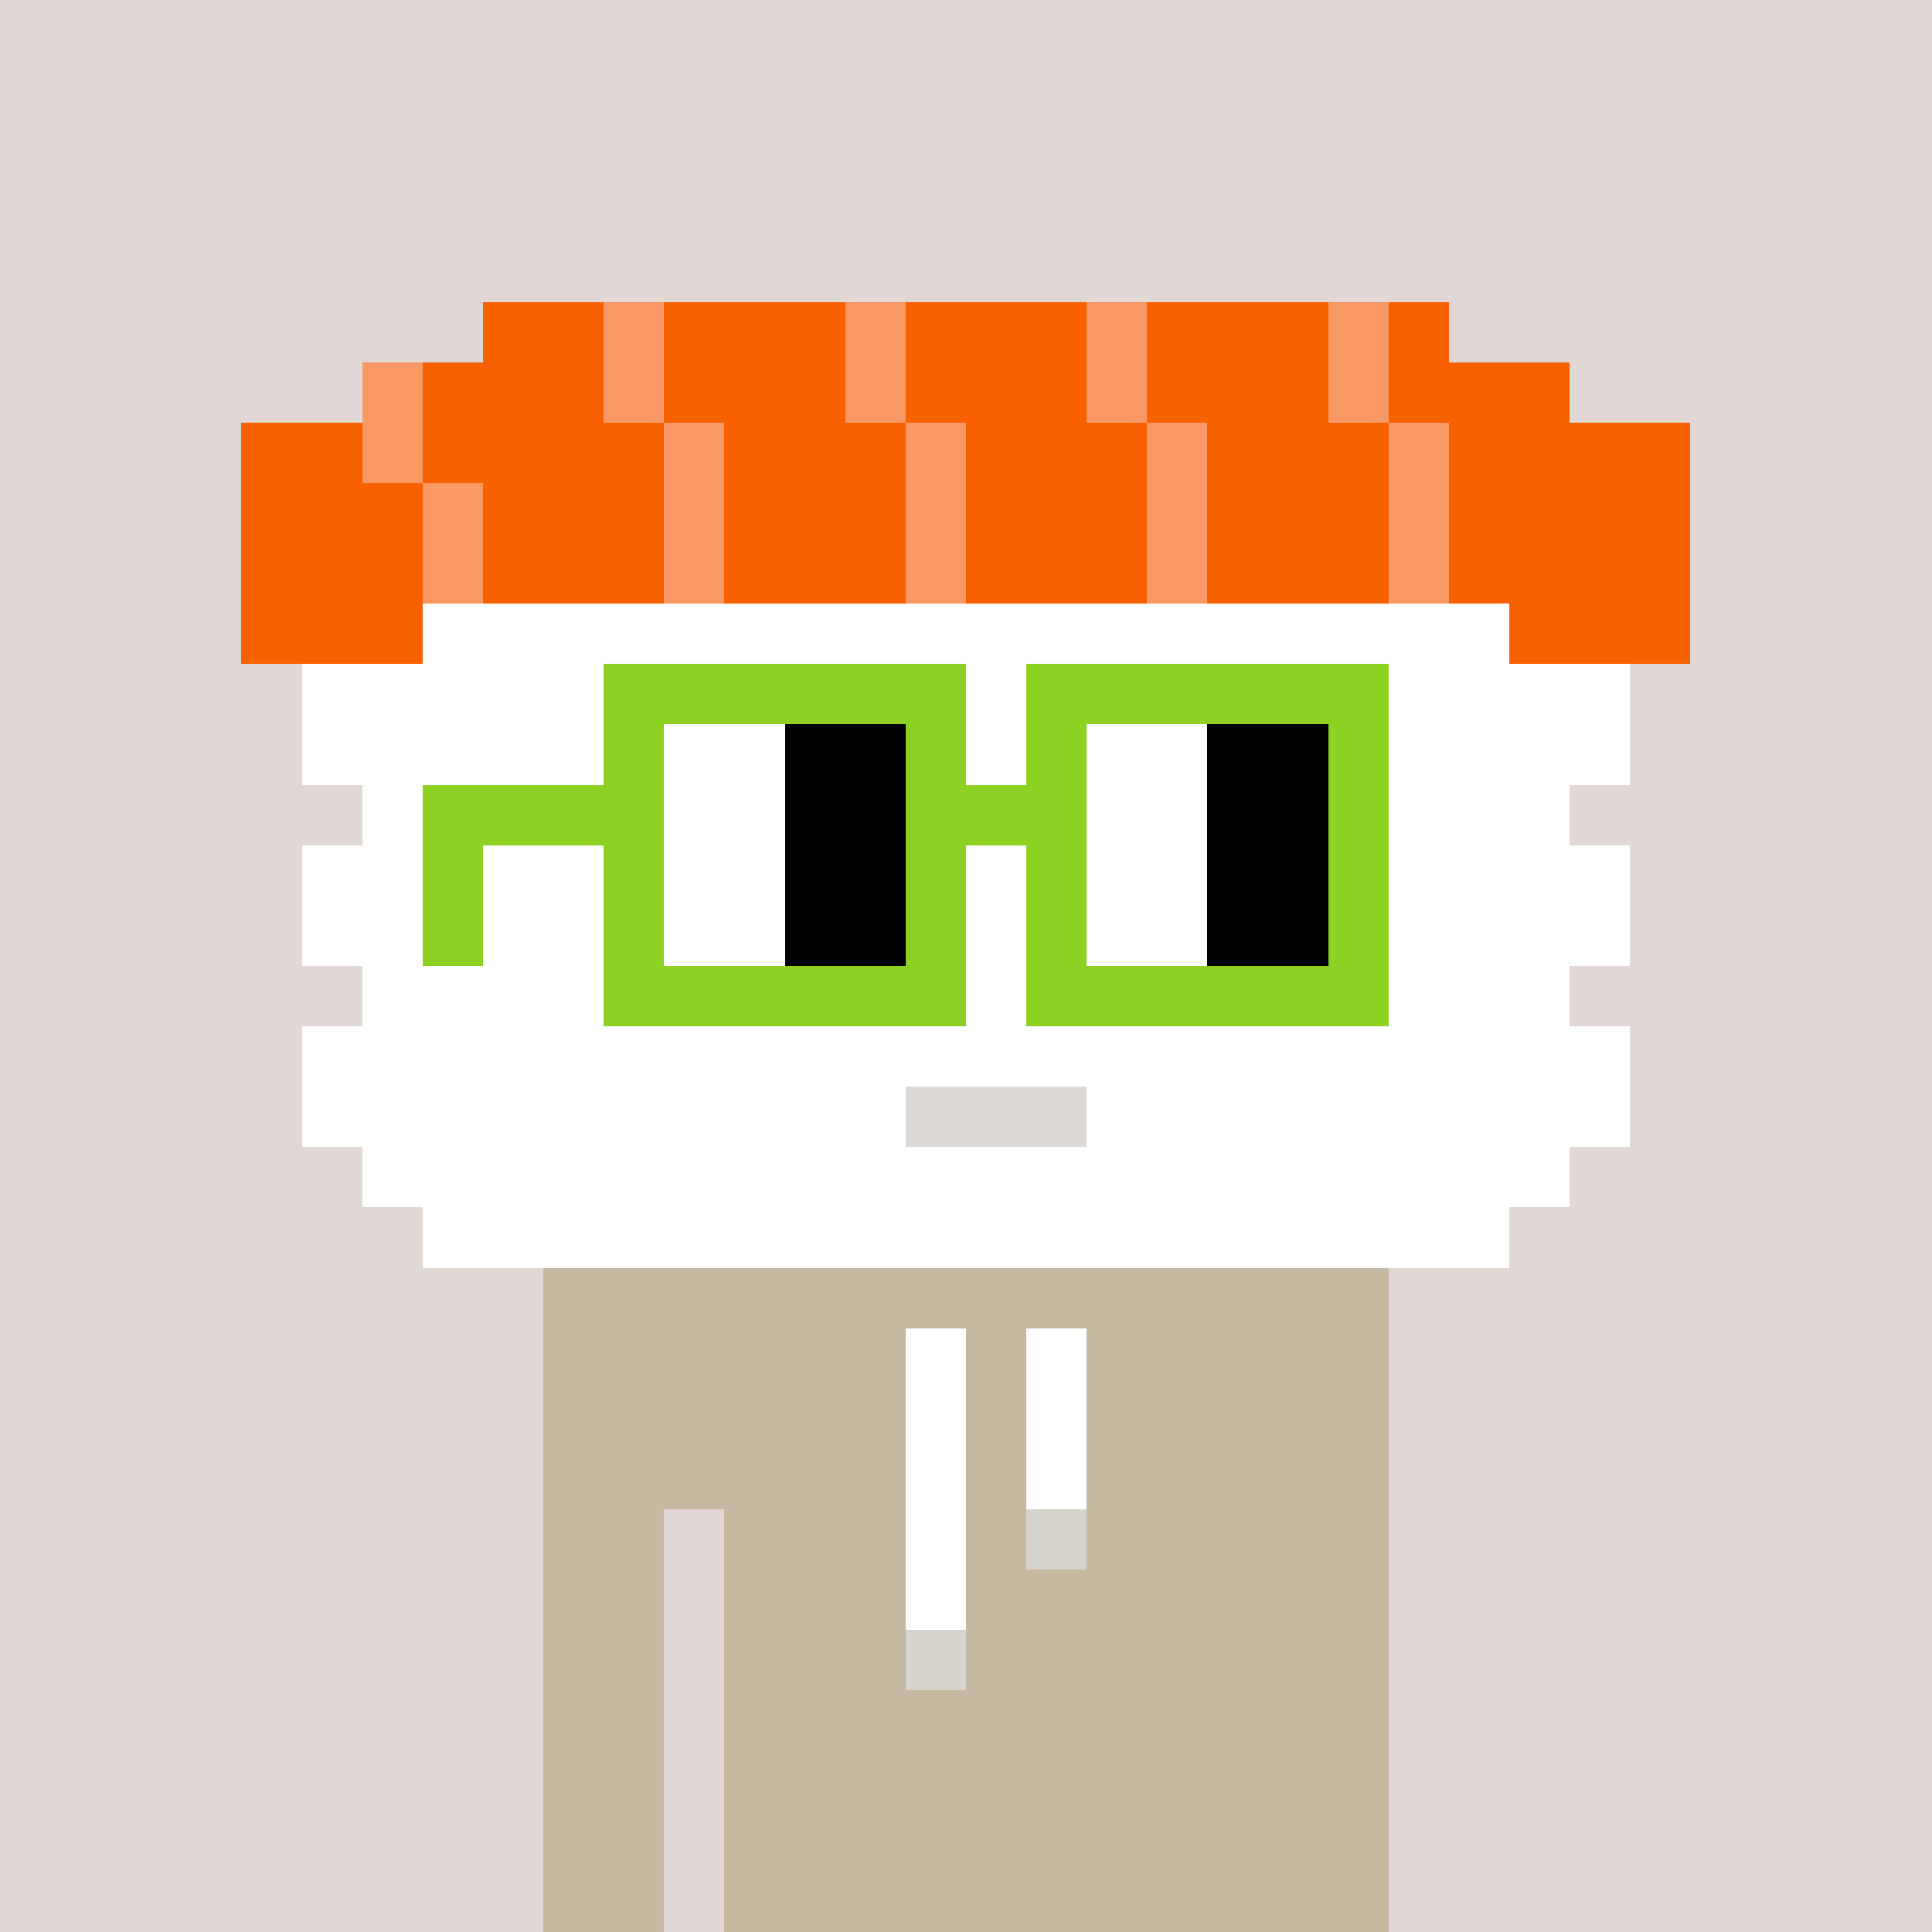 <svg width="320" height="320" viewBox="0 0 320 320" xmlns="http://www.w3.org/2000/svg" shape-rendering="crispEdges"> <rect width="100%" height="100%" fill="#e1d7d5" /><rect width="140" height="10" x="90" y="210" fill="#c5b9a1" shape-rendering="crispEdges" /><rect width="140" height="10" x="90" y="220" fill="#c5b9a1" shape-rendering="crispEdges" /><rect width="140" height="10" x="90" y="230" fill="#c5b9a1" shape-rendering="crispEdges" /><rect width="140" height="10" x="90" y="240" fill="#c5b9a1" shape-rendering="crispEdges" /><rect width="20" height="10" x="90" y="250" fill="#c5b9a1" shape-rendering="crispEdges" /><rect width="110" height="10" x="120" y="250" fill="#c5b9a1" shape-rendering="crispEdges" /><rect width="20" height="10" x="90" y="260" fill="#c5b9a1" shape-rendering="crispEdges" /><rect width="110" height="10" x="120" y="260" fill="#c5b9a1" shape-rendering="crispEdges" /><rect width="20" height="10" x="90" y="270" fill="#c5b9a1" shape-rendering="crispEdges" /><rect width="110" height="10" x="120" y="270" fill="#c5b9a1" shape-rendering="crispEdges" /><rect width="20" height="10" x="90" y="280" fill="#c5b9a1" shape-rendering="crispEdges" /><rect width="110" height="10" x="120" y="280" fill="#c5b9a1" shape-rendering="crispEdges" /><rect width="20" height="10" x="90" y="290" fill="#c5b9a1" shape-rendering="crispEdges" /><rect width="110" height="10" x="120" y="290" fill="#c5b9a1" shape-rendering="crispEdges" /><rect width="20" height="10" x="90" y="300" fill="#c5b9a1" shape-rendering="crispEdges" /><rect width="110" height="10" x="120" y="300" fill="#c5b9a1" shape-rendering="crispEdges" /><rect width="20" height="10" x="90" y="310" fill="#c5b9a1" shape-rendering="crispEdges" /><rect width="110" height="10" x="120" y="310" fill="#c5b9a1" shape-rendering="crispEdges" /><rect width="10" height="10" x="150" y="220" fill="#ffffff" shape-rendering="crispEdges" /><rect width="10" height="10" x="170" y="220" fill="#ffffff" shape-rendering="crispEdges" /><rect width="10" height="10" x="150" y="230" fill="#ffffff" shape-rendering="crispEdges" /><rect width="10" height="10" x="170" y="230" fill="#ffffff" shape-rendering="crispEdges" /><rect width="10" height="10" x="150" y="240" fill="#ffffff" shape-rendering="crispEdges" /><rect width="10" height="10" x="170" y="240" fill="#ffffff" shape-rendering="crispEdges" /><rect width="10" height="10" x="150" y="250" fill="#ffffff" shape-rendering="crispEdges" /><rect width="10" height="10" x="170" y="250" fill="#d7d3cd" shape-rendering="crispEdges" /><rect width="10" height="10" x="150" y="260" fill="#ffffff" shape-rendering="crispEdges" /><rect width="10" height="10" x="150" y="270" fill="#d7d3cd" shape-rendering="crispEdges" /><rect width="20" height="10" x="80" y="50" fill="#f86100" shape-rendering="crispEdges" /><rect width="10" height="10" x="100" y="50" fill="#f89865" shape-rendering="crispEdges" /><rect width="30" height="10" x="110" y="50" fill="#f86100" shape-rendering="crispEdges" /><rect width="10" height="10" x="140" y="50" fill="#f89865" shape-rendering="crispEdges" /><rect width="30" height="10" x="150" y="50" fill="#f86100" shape-rendering="crispEdges" /><rect width="10" height="10" x="180" y="50" fill="#f89865" shape-rendering="crispEdges" /><rect width="30" height="10" x="190" y="50" fill="#f86100" shape-rendering="crispEdges" /><rect width="10" height="10" x="220" y="50" fill="#f89865" shape-rendering="crispEdges" /><rect width="10" height="10" x="230" y="50" fill="#f86100" shape-rendering="crispEdges" /><rect width="10" height="10" x="60" y="60" fill="#f89865" shape-rendering="crispEdges" /><rect width="30" height="10" x="70" y="60" fill="#f86100" shape-rendering="crispEdges" /><rect width="10" height="10" x="100" y="60" fill="#f89865" shape-rendering="crispEdges" /><rect width="30" height="10" x="110" y="60" fill="#f86100" shape-rendering="crispEdges" /><rect width="10" height="10" x="140" y="60" fill="#f89865" shape-rendering="crispEdges" /><rect width="30" height="10" x="150" y="60" fill="#f86100" shape-rendering="crispEdges" /><rect width="10" height="10" x="180" y="60" fill="#f89865" shape-rendering="crispEdges" /><rect width="30" height="10" x="190" y="60" fill="#f86100" shape-rendering="crispEdges" /><rect width="10" height="10" x="220" y="60" fill="#f89865" shape-rendering="crispEdges" /><rect width="30" height="10" x="230" y="60" fill="#f86100" shape-rendering="crispEdges" /><rect width="20" height="10" x="40" y="70" fill="#f86100" shape-rendering="crispEdges" /><rect width="10" height="10" x="60" y="70" fill="#f89865" shape-rendering="crispEdges" /><rect width="40" height="10" x="70" y="70" fill="#f86100" shape-rendering="crispEdges" /><rect width="10" height="10" x="110" y="70" fill="#f89865" shape-rendering="crispEdges" /><rect width="30" height="10" x="120" y="70" fill="#f86100" shape-rendering="crispEdges" /><rect width="10" height="10" x="150" y="70" fill="#f89865" shape-rendering="crispEdges" /><rect width="30" height="10" x="160" y="70" fill="#f86100" shape-rendering="crispEdges" /><rect width="10" height="10" x="190" y="70" fill="#f89865" shape-rendering="crispEdges" /><rect width="30" height="10" x="200" y="70" fill="#f86100" shape-rendering="crispEdges" /><rect width="10" height="10" x="230" y="70" fill="#f89865" shape-rendering="crispEdges" /><rect width="40" height="10" x="240" y="70" fill="#f86100" shape-rendering="crispEdges" /><rect width="30" height="10" x="40" y="80" fill="#f86100" shape-rendering="crispEdges" /><rect width="10" height="10" x="70" y="80" fill="#f89865" shape-rendering="crispEdges" /><rect width="30" height="10" x="80" y="80" fill="#f86100" shape-rendering="crispEdges" /><rect width="10" height="10" x="110" y="80" fill="#f89865" shape-rendering="crispEdges" /><rect width="30" height="10" x="120" y="80" fill="#f86100" shape-rendering="crispEdges" /><rect width="10" height="10" x="150" y="80" fill="#f89865" shape-rendering="crispEdges" /><rect width="30" height="10" x="160" y="80" fill="#f86100" shape-rendering="crispEdges" /><rect width="10" height="10" x="190" y="80" fill="#f89865" shape-rendering="crispEdges" /><rect width="30" height="10" x="200" y="80" fill="#f86100" shape-rendering="crispEdges" /><rect width="10" height="10" x="230" y="80" fill="#f89865" shape-rendering="crispEdges" /><rect width="40" height="10" x="240" y="80" fill="#f86100" shape-rendering="crispEdges" /><rect width="30" height="10" x="40" y="90" fill="#f86100" shape-rendering="crispEdges" /><rect width="10" height="10" x="70" y="90" fill="#f89865" shape-rendering="crispEdges" /><rect width="30" height="10" x="80" y="90" fill="#f86100" shape-rendering="crispEdges" /><rect width="10" height="10" x="110" y="90" fill="#f89865" shape-rendering="crispEdges" /><rect width="30" height="10" x="120" y="90" fill="#f86100" shape-rendering="crispEdges" /><rect width="10" height="10" x="150" y="90" fill="#f89865" shape-rendering="crispEdges" /><rect width="30" height="10" x="160" y="90" fill="#f86100" shape-rendering="crispEdges" /><rect width="10" height="10" x="190" y="90" fill="#f89865" shape-rendering="crispEdges" /><rect width="30" height="10" x="200" y="90" fill="#f86100" shape-rendering="crispEdges" /><rect width="10" height="10" x="230" y="90" fill="#f89865" shape-rendering="crispEdges" /><rect width="40" height="10" x="240" y="90" fill="#f86100" shape-rendering="crispEdges" /><rect width="30" height="10" x="40" y="100" fill="#f86100" shape-rendering="crispEdges" /><rect width="180" height="10" x="70" y="100" fill="#ffffff" shape-rendering="crispEdges" /><rect width="30" height="10" x="250" y="100" fill="#f86100" shape-rendering="crispEdges" /><rect width="220" height="10" x="50" y="110" fill="#ffffff" shape-rendering="crispEdges" /><rect width="220" height="10" x="50" y="120" fill="#ffffff" shape-rendering="crispEdges" /><rect width="200" height="10" x="60" y="130" fill="#ffffff" shape-rendering="crispEdges" /><rect width="220" height="10" x="50" y="140" fill="#ffffff" shape-rendering="crispEdges" /><rect width="220" height="10" x="50" y="150" fill="#ffffff" shape-rendering="crispEdges" /><rect width="200" height="10" x="60" y="160" fill="#ffffff" shape-rendering="crispEdges" /><rect width="220" height="10" x="50" y="170" fill="#ffffff" shape-rendering="crispEdges" /><rect width="100" height="10" x="50" y="180" fill="#ffffff" shape-rendering="crispEdges" /><rect width="30" height="10" x="150" y="180" fill="#dcd8d3" shape-rendering="crispEdges" /><rect width="90" height="10" x="180" y="180" fill="#ffffff" shape-rendering="crispEdges" /><rect width="200" height="10" x="60" y="190" fill="#ffffff" shape-rendering="crispEdges" /><rect width="180" height="10" x="70" y="200" fill="#ffffff" shape-rendering="crispEdges" /><rect width="60" height="10" x="100" y="110" fill="#8dd122" shape-rendering="crispEdges" /><rect width="60" height="10" x="170" y="110" fill="#8dd122" shape-rendering="crispEdges" /><rect width="10" height="10" x="100" y="120" fill="#8dd122" shape-rendering="crispEdges" /><rect width="20" height="10" x="110" y="120" fill="#ffffff" shape-rendering="crispEdges" /><rect width="20" height="10" x="130" y="120" fill="#000000" shape-rendering="crispEdges" /><rect width="10" height="10" x="150" y="120" fill="#8dd122" shape-rendering="crispEdges" /><rect width="10" height="10" x="170" y="120" fill="#8dd122" shape-rendering="crispEdges" /><rect width="20" height="10" x="180" y="120" fill="#ffffff" shape-rendering="crispEdges" /><rect width="20" height="10" x="200" y="120" fill="#000000" shape-rendering="crispEdges" /><rect width="10" height="10" x="220" y="120" fill="#8dd122" shape-rendering="crispEdges" /><rect width="40" height="10" x="70" y="130" fill="#8dd122" shape-rendering="crispEdges" /><rect width="20" height="10" x="110" y="130" fill="#ffffff" shape-rendering="crispEdges" /><rect width="20" height="10" x="130" y="130" fill="#000000" shape-rendering="crispEdges" /><rect width="30" height="10" x="150" y="130" fill="#8dd122" shape-rendering="crispEdges" /><rect width="20" height="10" x="180" y="130" fill="#ffffff" shape-rendering="crispEdges" /><rect width="20" height="10" x="200" y="130" fill="#000000" shape-rendering="crispEdges" /><rect width="10" height="10" x="220" y="130" fill="#8dd122" shape-rendering="crispEdges" /><rect width="10" height="10" x="70" y="140" fill="#8dd122" shape-rendering="crispEdges" /><rect width="10" height="10" x="100" y="140" fill="#8dd122" shape-rendering="crispEdges" /><rect width="20" height="10" x="110" y="140" fill="#ffffff" shape-rendering="crispEdges" /><rect width="20" height="10" x="130" y="140" fill="#000000" shape-rendering="crispEdges" /><rect width="10" height="10" x="150" y="140" fill="#8dd122" shape-rendering="crispEdges" /><rect width="10" height="10" x="170" y="140" fill="#8dd122" shape-rendering="crispEdges" /><rect width="20" height="10" x="180" y="140" fill="#ffffff" shape-rendering="crispEdges" /><rect width="20" height="10" x="200" y="140" fill="#000000" shape-rendering="crispEdges" /><rect width="10" height="10" x="220" y="140" fill="#8dd122" shape-rendering="crispEdges" /><rect width="10" height="10" x="70" y="150" fill="#8dd122" shape-rendering="crispEdges" /><rect width="10" height="10" x="100" y="150" fill="#8dd122" shape-rendering="crispEdges" /><rect width="20" height="10" x="110" y="150" fill="#ffffff" shape-rendering="crispEdges" /><rect width="20" height="10" x="130" y="150" fill="#000000" shape-rendering="crispEdges" /><rect width="10" height="10" x="150" y="150" fill="#8dd122" shape-rendering="crispEdges" /><rect width="10" height="10" x="170" y="150" fill="#8dd122" shape-rendering="crispEdges" /><rect width="20" height="10" x="180" y="150" fill="#ffffff" shape-rendering="crispEdges" /><rect width="20" height="10" x="200" y="150" fill="#000000" shape-rendering="crispEdges" /><rect width="10" height="10" x="220" y="150" fill="#8dd122" shape-rendering="crispEdges" /><rect width="60" height="10" x="100" y="160" fill="#8dd122" shape-rendering="crispEdges" /><rect width="60" height="10" x="170" y="160" fill="#8dd122" shape-rendering="crispEdges" /></svg>